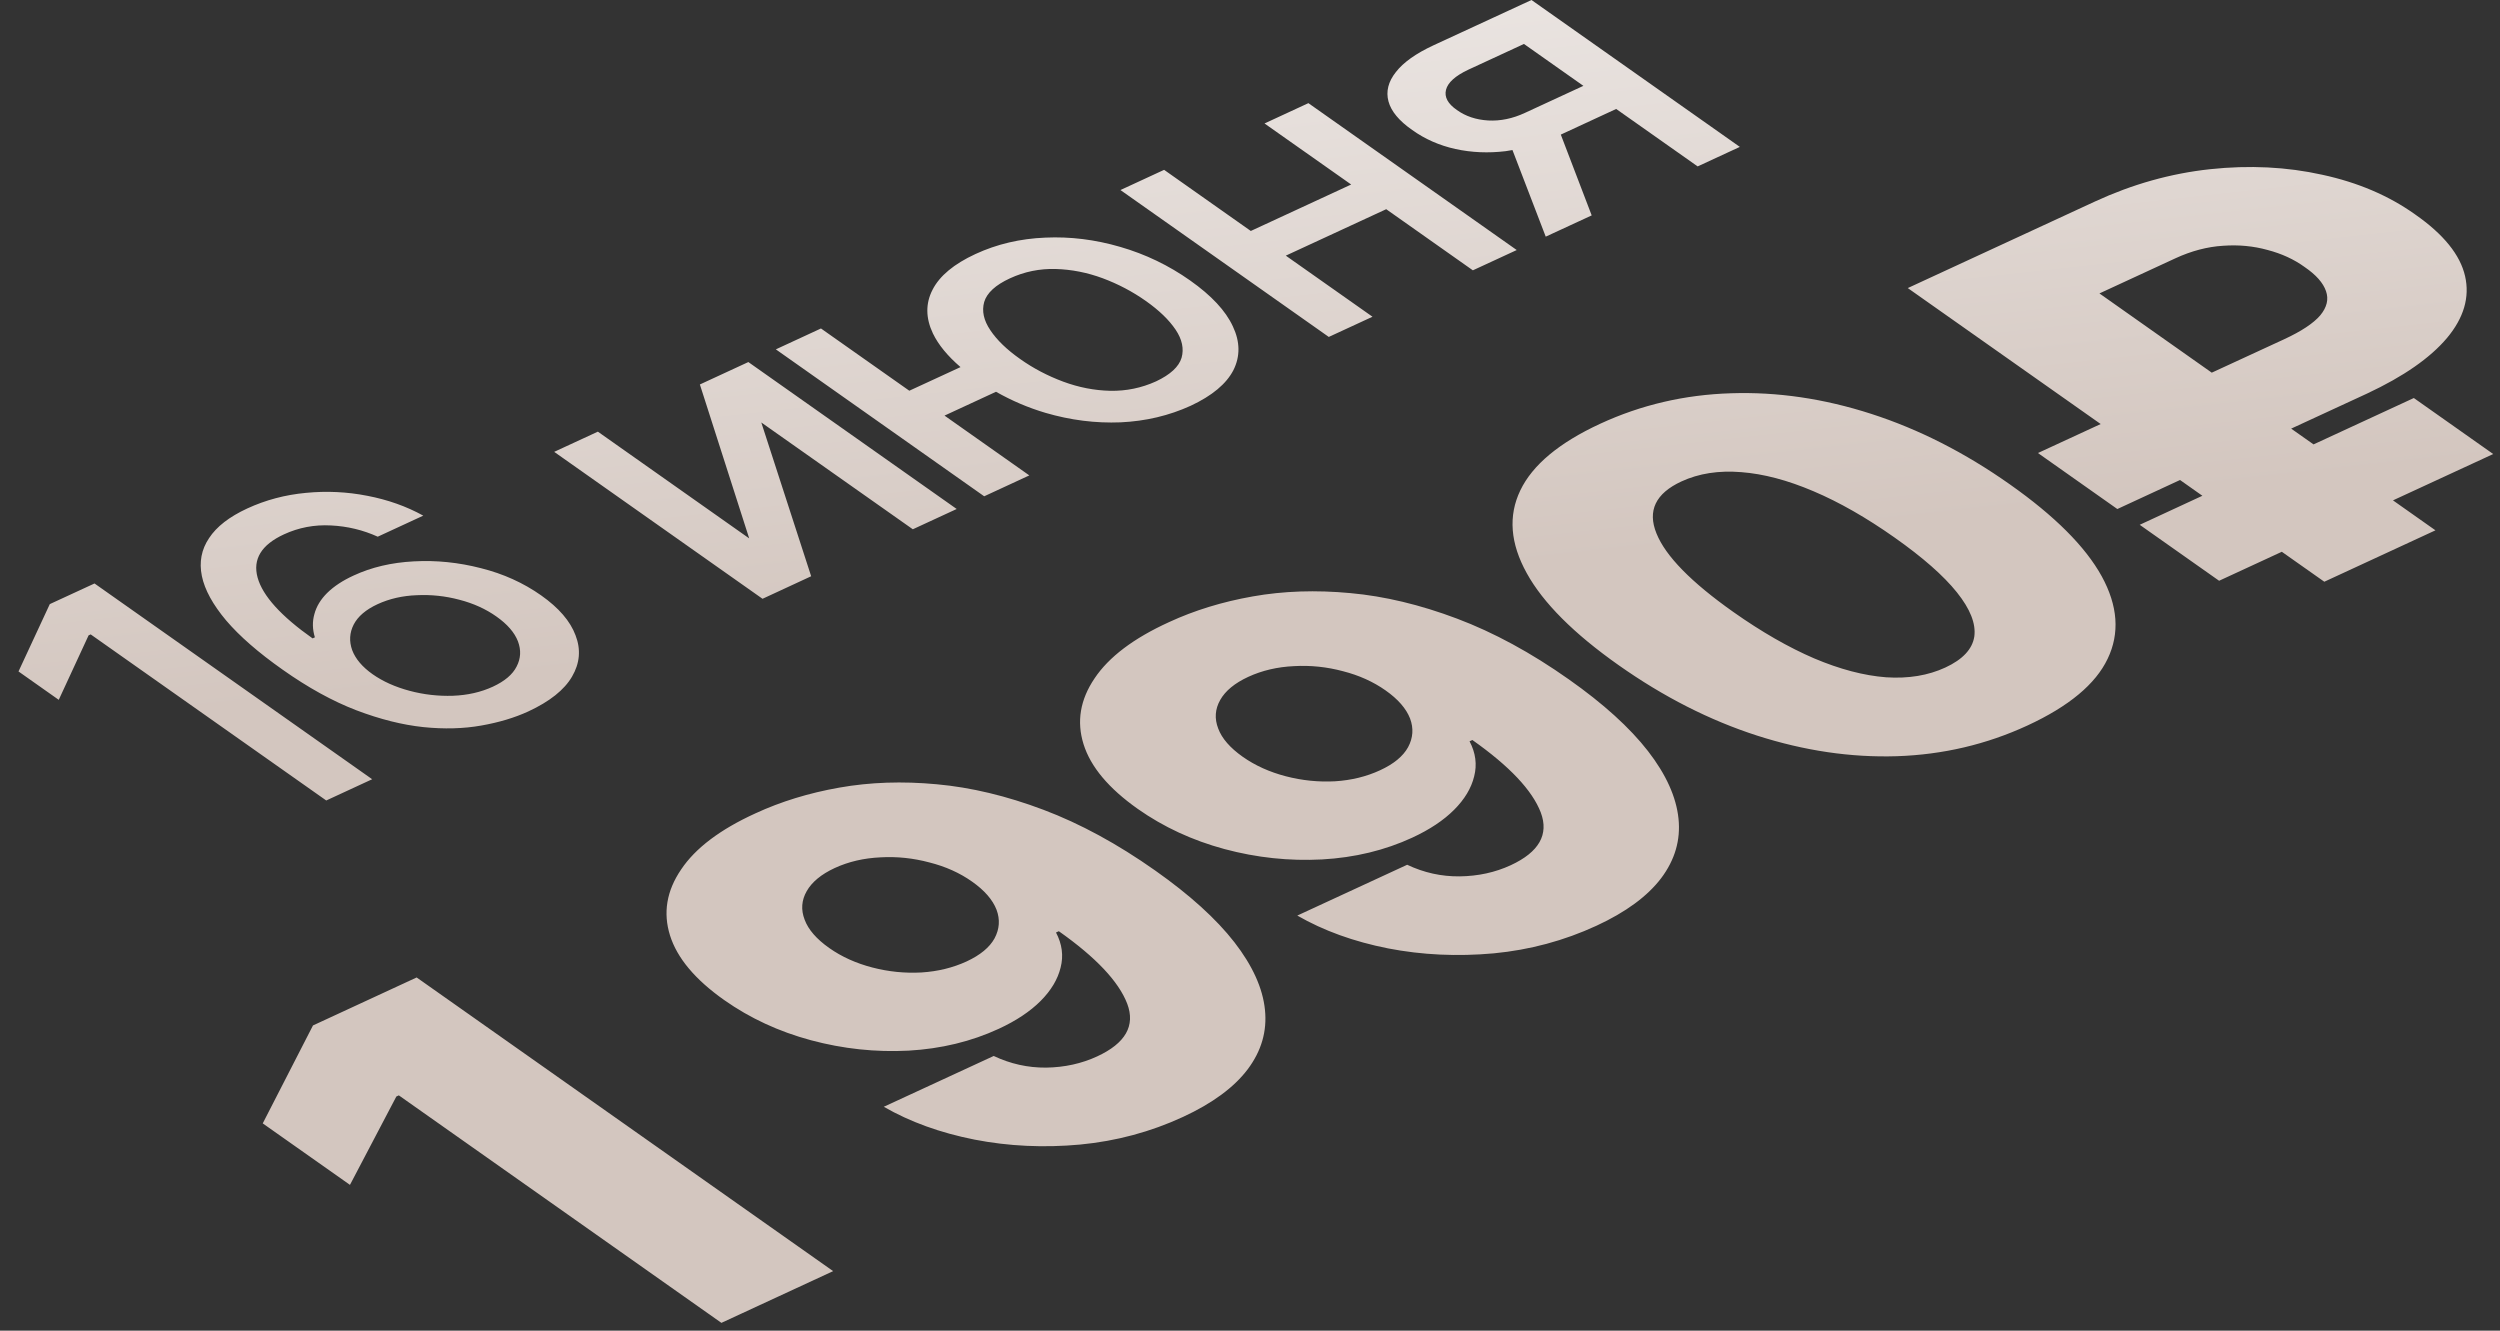 <?xml version="1.0" encoding="UTF-8"?> <svg xmlns="http://www.w3.org/2000/svg" width="62" height="33" viewBox="0 0 62 33" fill="none"><rect x="0" y="0" width="62" height="33" fill="#333333" stroke="none"/><path d="M20.662 31.524L17.891 32.807L9.891 27.165L9.829 27.194L8.679 29.385L6.516 27.86L7.762 25.431L10.333 24.241L20.662 31.524ZM20.814 19.533C21.574 19.398 22.38 19.37 23.233 19.45C24.082 19.527 24.963 19.738 25.876 20.082C26.789 20.426 27.714 20.929 28.652 21.591C29.507 22.194 30.162 22.787 30.615 23.37C31.064 23.95 31.317 24.508 31.371 25.044C31.426 25.574 31.283 26.067 30.941 26.521C30.601 26.97 30.066 27.363 29.338 27.7C28.537 28.07 27.687 28.299 26.789 28.385C25.887 28.468 25.012 28.427 24.167 28.262C23.317 28.094 22.567 27.822 21.918 27.448L24.644 26.188C25.058 26.384 25.492 26.481 25.944 26.477C26.402 26.47 26.824 26.377 27.209 26.199C27.912 25.874 28.161 25.438 27.955 24.892C27.744 24.342 27.178 23.742 26.259 23.094L26.189 23.126C26.34 23.412 26.379 23.702 26.303 23.996C26.232 24.288 26.066 24.564 25.807 24.824C25.547 25.084 25.202 25.314 24.77 25.514C24.088 25.829 23.342 26.01 22.531 26.056C21.716 26.098 20.909 26.012 20.112 25.798C19.316 25.584 18.599 25.251 17.961 24.802C17.24 24.294 16.792 23.759 16.616 23.198C16.441 22.637 16.532 22.093 16.89 21.566C17.243 21.036 17.858 20.571 18.735 20.171C19.367 19.879 20.06 19.666 20.814 19.533ZM21.838 21.262C21.423 21.281 21.043 21.369 20.699 21.528C20.366 21.683 20.135 21.874 20.006 22.101C19.877 22.327 19.86 22.564 19.956 22.811C20.047 23.055 20.249 23.288 20.564 23.51C20.873 23.728 21.23 23.889 21.634 23.994C22.037 24.099 22.444 24.14 22.855 24.117C23.26 24.091 23.632 24 23.971 23.844C24.309 23.687 24.54 23.497 24.664 23.273C24.788 23.042 24.805 22.805 24.714 22.561C24.618 22.314 24.416 22.081 24.106 21.863C23.802 21.648 23.45 21.49 23.051 21.389C22.652 21.282 22.248 21.239 21.838 21.262ZM31.069 14.791C31.829 14.656 32.636 14.629 33.489 14.709C34.338 14.786 35.219 14.997 36.132 15.341C37.045 15.685 37.97 16.187 38.908 16.849C39.763 17.451 40.418 18.045 40.871 18.628C41.32 19.208 41.572 19.767 41.627 20.303C41.682 20.833 41.538 21.325 41.197 21.779C40.856 22.228 40.322 22.621 39.593 22.958C38.792 23.328 37.943 23.557 37.045 23.643C36.142 23.725 35.268 23.684 34.423 23.52C33.573 23.352 32.822 23.08 32.173 22.706L34.898 21.446C35.313 21.643 35.748 21.739 36.2 21.734C36.658 21.728 37.08 21.636 37.465 21.458C38.168 21.133 38.417 20.696 38.211 20.149C38 19.599 37.434 19 36.515 18.352L36.445 18.384C36.596 18.67 36.635 18.961 36.559 19.255C36.488 19.547 36.322 19.823 36.062 20.083C35.803 20.343 35.457 20.573 35.026 20.773C34.344 21.088 33.597 21.269 32.786 21.314C31.971 21.357 31.165 21.271 30.368 21.057C29.572 20.842 28.855 20.51 28.217 20.061C27.496 19.552 27.047 19.017 26.872 18.456C26.697 17.895 26.788 17.351 27.145 16.824C27.498 16.294 28.114 15.829 28.991 15.429C29.622 15.137 30.315 14.924 31.069 14.791ZM9.23 19.325L8.091 19.852L2.249 15.733L2.197 15.757L1.457 17.356L0.459 16.652L1.235 14.982L2.344 14.47L9.23 19.325ZM32.093 16.52C31.678 16.539 31.299 16.628 30.955 16.787C30.622 16.941 30.39 17.132 30.262 17.358C30.133 17.585 30.116 17.822 30.212 18.069C30.303 18.313 30.505 18.546 30.819 18.768C31.129 18.986 31.486 19.147 31.89 19.252C32.293 19.357 32.7 19.398 33.11 19.376C33.516 19.35 33.888 19.259 34.227 19.102C34.565 18.946 34.796 18.756 34.92 18.531C35.044 18.301 35.061 18.064 34.97 17.82C34.874 17.573 34.672 17.34 34.362 17.122C34.057 16.907 33.705 16.748 33.306 16.646C32.907 16.539 32.503 16.497 32.093 16.52ZM42.931 9.753C44.075 9.715 45.235 9.885 46.41 10.265C47.585 10.644 48.73 11.226 49.844 12.012C50.958 12.797 51.718 13.557 52.123 14.292C52.524 15.024 52.573 15.706 52.27 16.337C51.971 16.966 51.309 17.517 50.282 17.992C49.266 18.462 48.185 18.716 47.041 18.754C45.902 18.79 44.747 18.619 43.576 18.243C42.401 17.864 41.256 17.282 40.143 16.497C39.029 15.712 38.27 14.951 37.864 14.216C37.454 13.477 37.401 12.792 37.704 12.161C38.007 11.53 38.667 10.98 39.683 10.51C40.699 10.04 41.782 9.788 42.931 9.753ZM7.588 12.223C8.1 12.173 8.608 12.197 9.11 12.296C9.616 12.393 10.079 12.557 10.497 12.788L9.368 13.31C9.003 13.144 8.616 13.051 8.208 13.031C7.797 13.009 7.408 13.083 7.042 13.252C6.481 13.511 6.263 13.87 6.389 14.326C6.515 14.778 6.97 15.28 7.752 15.832L7.809 15.806C7.748 15.607 7.744 15.415 7.797 15.229C7.847 15.04 7.953 14.865 8.115 14.704C8.281 14.541 8.499 14.397 8.77 14.273C9.211 14.068 9.708 13.951 10.262 13.922C10.818 13.891 11.374 13.948 11.928 14.091C12.482 14.23 12.98 14.455 13.421 14.766C13.858 15.074 14.143 15.404 14.274 15.757C14.41 16.108 14.38 16.449 14.187 16.779C13.996 17.108 13.634 17.397 13.101 17.644C12.762 17.8 12.372 17.917 11.933 17.994C11.493 18.072 11.014 18.085 10.498 18.032C9.979 17.977 9.424 17.838 8.835 17.614C8.249 17.389 7.639 17.053 7.008 16.607C6.407 16.184 5.941 15.777 5.609 15.388C5.278 14.994 5.077 14.627 5.006 14.285C4.936 13.94 4.995 13.627 5.185 13.345C5.371 13.061 5.687 12.816 6.132 12.61C6.587 12.4 7.072 12.271 7.588 12.223ZM10.338 14.761C9.983 14.774 9.658 14.848 9.363 14.984C9.072 15.119 8.875 15.288 8.771 15.49C8.668 15.693 8.656 15.904 8.734 16.123C8.816 16.34 8.985 16.54 9.24 16.72C9.496 16.9 9.802 17.037 10.157 17.132C10.512 17.227 10.871 17.267 11.232 17.255C11.598 17.241 11.927 17.166 12.222 17.03C12.516 16.894 12.713 16.727 12.812 16.53C12.916 16.331 12.927 16.123 12.845 15.905C12.76 15.686 12.582 15.48 12.31 15.289C12.046 15.102 11.739 14.963 11.39 14.873C11.044 14.781 10.693 14.744 10.338 14.761ZM43.181 11.709C42.624 11.664 42.13 11.741 41.699 11.94C41.058 12.237 40.852 12.668 41.081 13.23C41.306 13.79 41.942 14.44 42.991 15.18C43.689 15.672 44.355 16.054 44.989 16.327C45.629 16.598 46.224 16.755 46.776 16.797C47.329 16.833 47.818 16.752 48.244 16.555C48.675 16.355 48.915 16.099 48.963 15.785C49.006 15.468 48.862 15.104 48.531 14.69C48.2 14.277 47.685 13.824 46.987 13.332C46.285 12.837 45.614 12.454 44.975 12.183C44.331 11.908 43.733 11.751 43.181 11.709ZM23.726 12.623L22.638 13.126L18.88 10.477L20.117 14.291L18.911 14.85L13.744 11.206L14.827 10.705L18.58 13.352L17.357 9.535L18.559 8.979L23.726 12.623ZM54.81 4.196C55.783 4.092 56.711 4.138 57.593 4.334C58.475 4.525 59.242 4.852 59.894 5.317C60.601 5.81 61.014 6.321 61.134 6.849C61.253 7.37 61.104 7.882 60.685 8.383C60.266 8.879 59.607 9.337 58.708 9.758L56.821 10.63L57.376 11.021L59.863 9.871L61.832 11.26L59.346 12.409L60.399 13.152L57.643 14.427L56.589 13.684L55.034 14.403L53.065 13.015L54.619 12.295L54.065 11.904L52.51 12.624L50.541 11.235L52.097 10.516L47.313 7.144L51.956 4.997C52.885 4.568 53.836 4.301 54.81 4.196ZM25.925 5.893C26.544 5.865 27.163 5.942 27.782 6.123C28.405 6.303 28.984 6.581 29.517 6.957C30.043 7.328 30.396 7.707 30.574 8.092C30.756 8.475 30.76 8.839 30.588 9.181C30.413 9.52 30.06 9.815 29.529 10.063C28.992 10.308 28.413 10.445 27.791 10.474C27.169 10.499 26.548 10.42 25.929 10.239C25.497 10.111 25.089 9.936 24.701 9.716L23.424 10.307L25.527 11.79L24.408 12.308L19.241 8.664L20.36 8.146L22.551 9.69L23.821 9.104C23.5 8.828 23.272 8.551 23.137 8.271C22.955 7.888 22.952 7.525 23.127 7.186C23.302 6.842 23.658 6.547 24.191 6.3C24.725 6.053 25.303 5.918 25.925 5.893ZM26.179 6.671C25.783 6.66 25.405 6.737 25.046 6.903C24.687 7.069 24.475 7.265 24.408 7.489C24.345 7.713 24.396 7.946 24.561 8.19C24.722 8.432 24.969 8.671 25.302 8.905C25.628 9.136 25.984 9.322 26.368 9.465C26.752 9.607 27.14 9.683 27.532 9.692C27.928 9.7 28.308 9.622 28.67 9.458C29.026 9.29 29.237 9.094 29.303 8.873C29.366 8.65 29.317 8.417 29.155 8.176C28.991 7.932 28.744 7.695 28.418 7.465C28.088 7.232 27.731 7.044 27.348 6.901C26.964 6.759 26.574 6.682 26.179 6.671ZM55.132 6.095C54.741 6.119 54.347 6.223 53.952 6.405L52.066 7.277L54.852 9.242L56.648 8.413C57.073 8.216 57.372 8.019 57.542 7.821C57.708 7.621 57.755 7.42 57.685 7.221C57.615 7.016 57.439 6.816 57.156 6.623C56.893 6.432 56.586 6.291 56.235 6.199C55.885 6.102 55.518 6.067 55.132 6.095ZM37.615 6.201L36.527 6.704L34.378 5.188L31.888 6.34L34.038 7.855L32.954 8.356L27.787 4.713L28.87 4.212L31.02 5.728L33.509 4.576L31.36 3.062L32.448 2.558L37.615 6.201ZM43.148 3.643L42.102 4.127L40.081 2.702L38.708 3.338L39.474 5.342L38.334 5.869L37.509 3.721C37.453 3.73 37.397 3.742 37.341 3.749C36.91 3.801 36.493 3.783 36.092 3.695C35.694 3.606 35.337 3.449 35.023 3.224C34.697 2.997 34.5 2.76 34.434 2.514C34.368 2.267 34.429 2.025 34.618 1.787C34.804 1.547 35.116 1.325 35.554 1.122L37.981 0L43.148 3.643ZM36.413 1.729C36.091 1.881 35.907 2.047 35.861 2.227C35.816 2.406 35.906 2.573 36.131 2.728C36.346 2.883 36.605 2.97 36.908 2.988C37.208 3.004 37.511 2.942 37.815 2.801L39.268 2.129L37.794 1.09L36.413 1.729Z" fill="url(#paint0_linear_467_1388)"></path><defs><linearGradient id="paint0_linear_467_1388" x1="-32.389" y1="-3.743" x2="-29.599" y2="21.495" gradientUnits="userSpaceOnUse"><stop stop-color="#FCFCFC"></stop><stop offset="1" stop-color="#D3C6BF"></stop></linearGradient></defs></svg> 